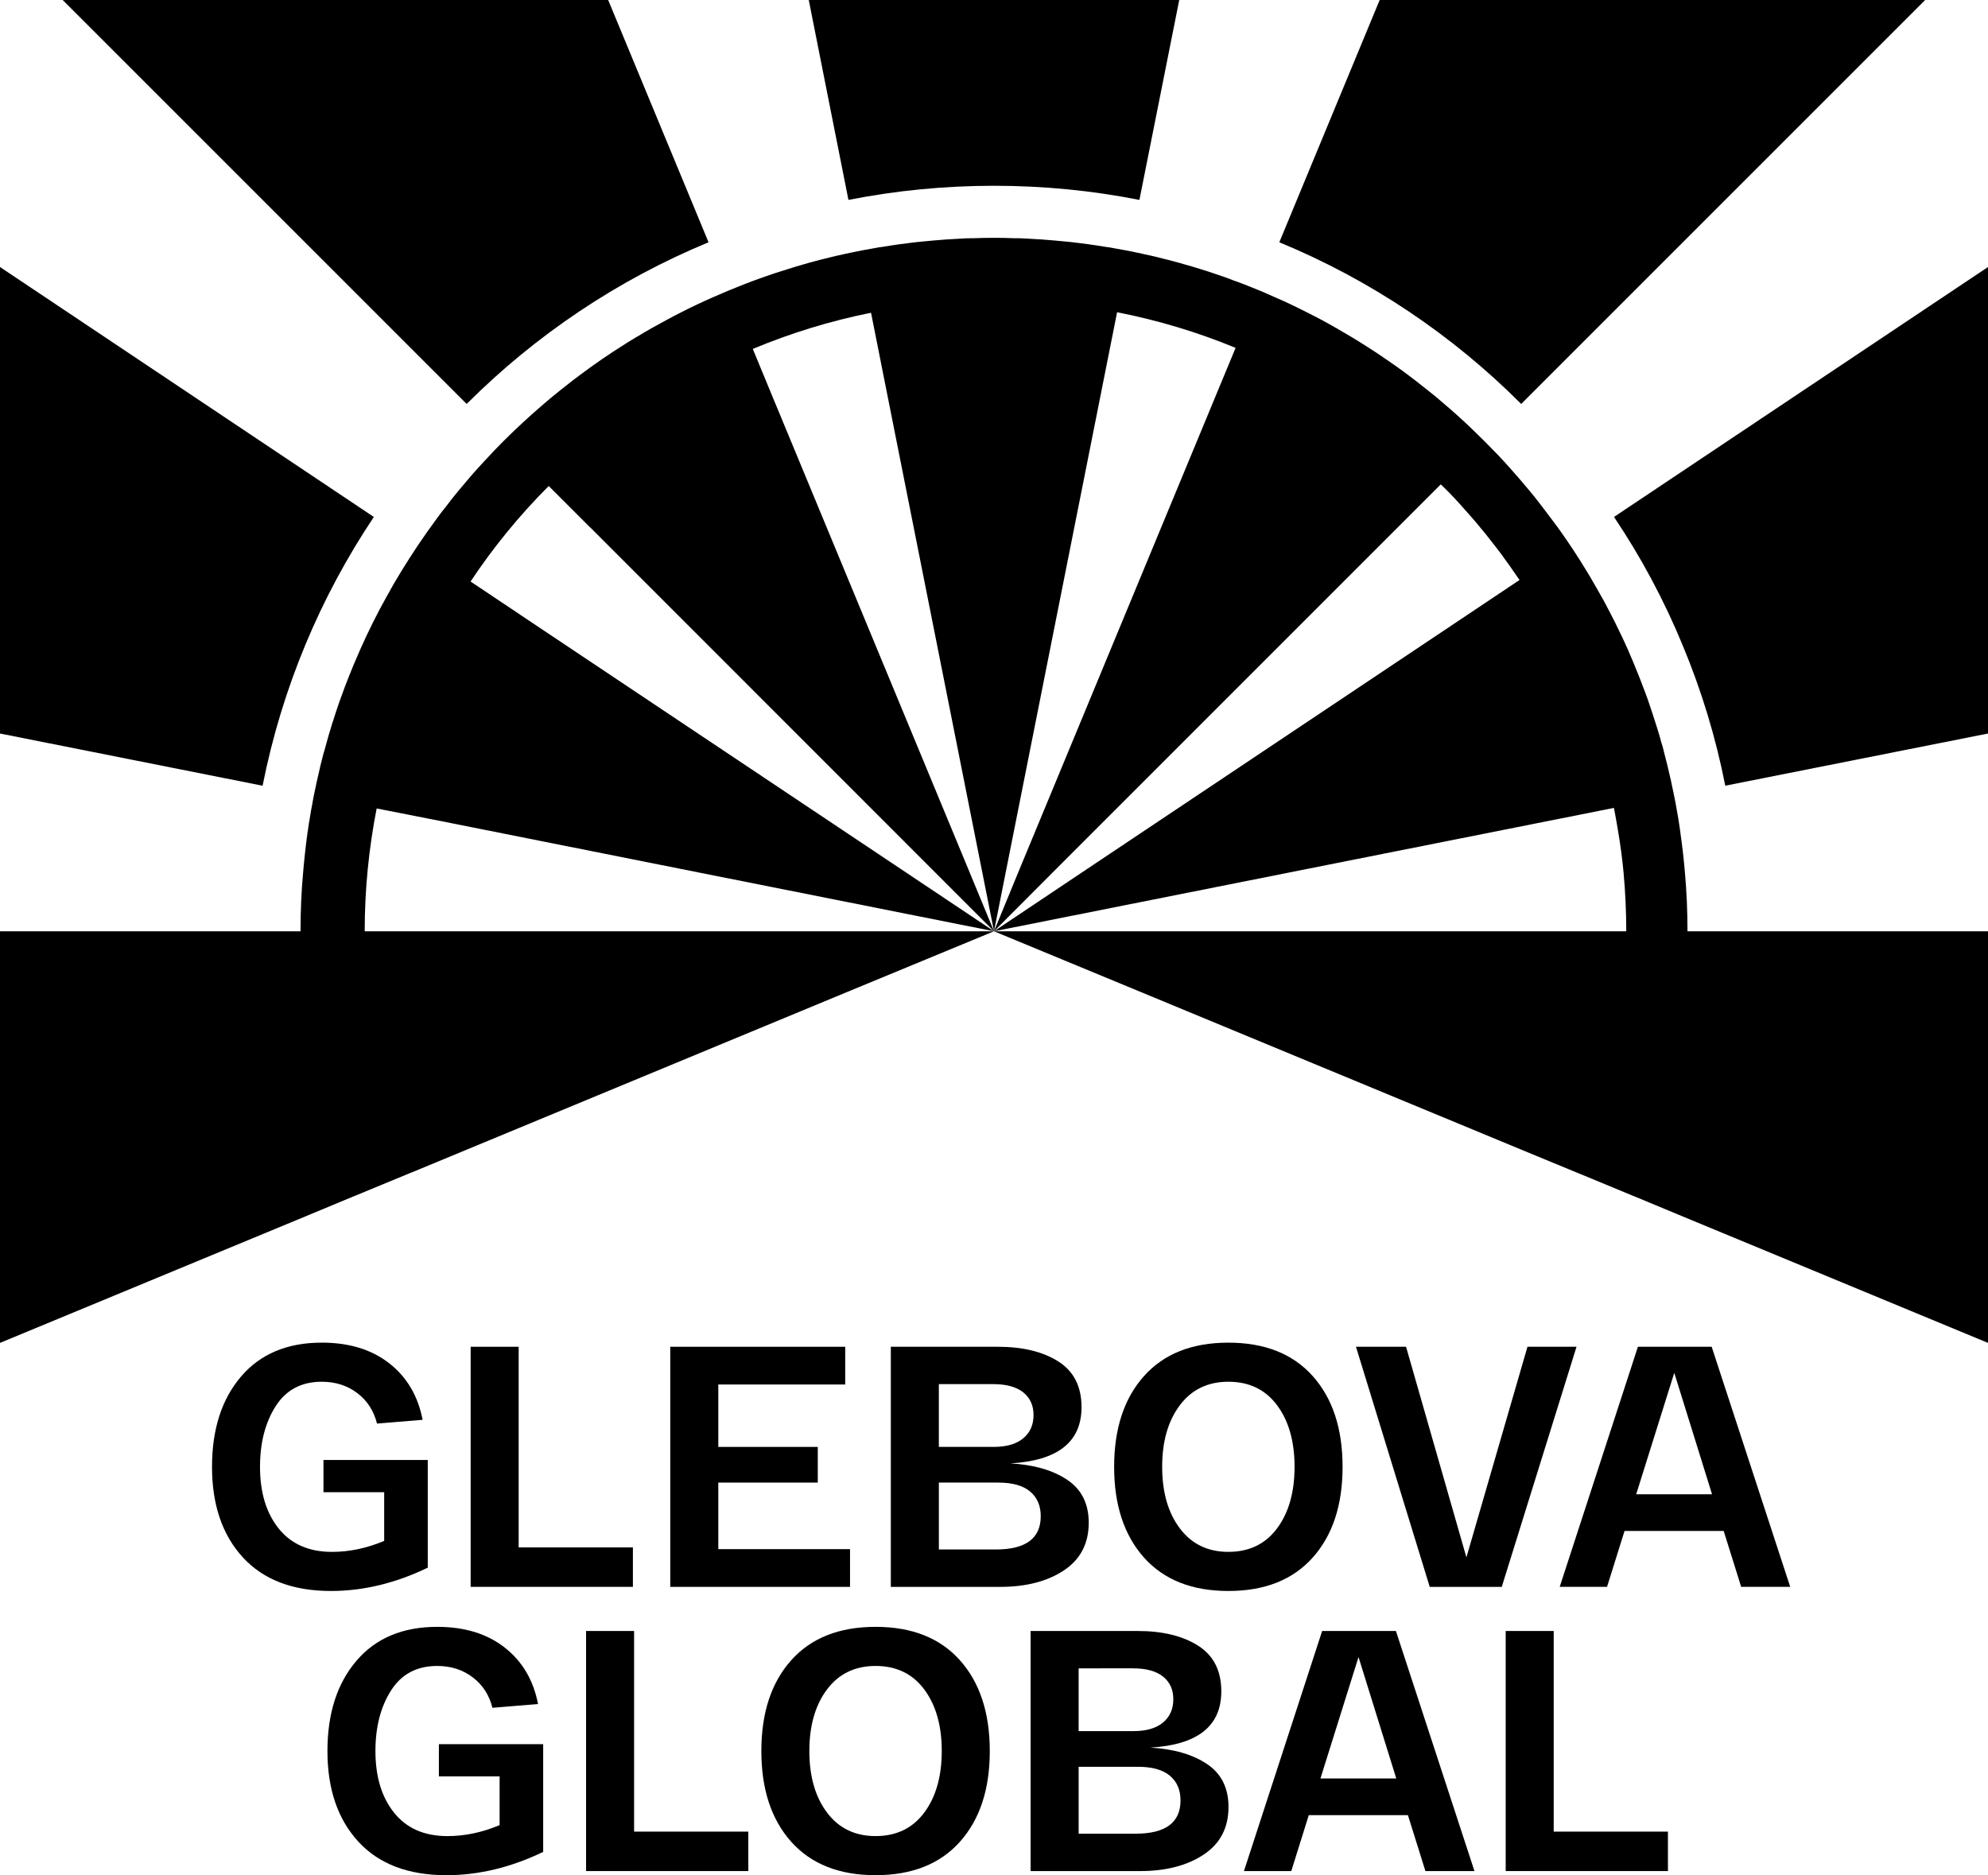 <?xml version="1.0" encoding="UTF-8"?> <svg xmlns="http://www.w3.org/2000/svg" xmlns:xlink="http://www.w3.org/1999/xlink" version="1.1" id="Слой_1" x="0px" y="0px" viewBox="0 0 1000 943.29" style="enable-background:new 0 0 1000 943.29;" xml:space="preserve"> <style type="text/css"> .st0{fill:none;stroke:#FFFFFF;stroke-linecap:round;stroke-linejoin:round;stroke-miterlimit:10;} .st1{fill:none;stroke:#000000;stroke-linecap:round;stroke-linejoin:round;stroke-miterlimit:10;} .st2{fill:#FFFFFF;} .st3{fill:#F08132;} .st4{fill:#536649;} </style> <g> <g> <path d="M106.65,737.86c0-18.86,4.86-33.99,14.58-45.38c9.72-11.39,23.26-17.08,40.63-17.08c13.8,0,25.13,3.48,33.99,10.44 c8.86,6.96,14.43,16.42,16.73,28.38l-22.94,1.9c-1.61-6.44-4.92-11.56-9.93-15.35c-5-3.8-10.96-5.7-17.86-5.7 c-10.24,0-17.97,4.11-23.21,12.34c-5.23,8.23-7.85,18.38-7.85,30.45c0,12.89,3.13,23.24,9.4,31.06 c6.27,7.82,15.21,11.74,26.83,11.74c8.74,0,17.49-1.84,26.23-5.52v-24.5h-30.54v-16.22h52.46v54.18 c-16.22,7.82-32.44,11.73-48.66,11.73c-19.21,0-33.99-5.63-44.35-16.91C111.82,772.15,106.65,756.96,106.65,737.86z"></path> <path d="M236.75,798.25V677.48h24.15v100.93h57.46v19.84H236.75z"></path> <path d="M337.16,798.25V677.48h88v18.98h-63.84v31.4h50.04v17.94h-50.04v33.48h66.26v18.98H337.16z"></path> <path d="M508.32,736.14c11.85,0.69,21.36,3.45,28.55,8.29c7.19,4.83,10.78,12.02,10.78,21.56c0,10.47-4.17,18.46-12.51,23.99 c-8.34,5.52-19.01,8.28-32,8.28h-55.04V677.48h53.83c12.54,0,22.69,2.47,30.46,7.41c7.76,4.95,11.64,12.6,11.64,22.95 C544.04,725.33,532.13,734.76,508.32,736.14z M472.26,696.28v31.57h27.61c6.44,0,11.39-1.44,14.84-4.32 c3.45-2.87,5.18-6.79,5.18-11.73c0-4.83-1.73-8.63-5.18-11.39c-3.45-2.76-8.51-4.14-15.18-4.14H472.26z M500.9,779.45 c15.07,0,22.61-5.58,22.61-16.74c0-5.29-1.78-9.43-5.35-12.42c-3.56-2.99-8.91-4.49-16.04-4.49h-29.85v33.65H500.9z"></path> <path d="M575.44,783.51c-10-11.22-15.01-26.43-15.01-45.64c0-19.21,5-34.42,15.01-45.64c10.01-11.21,24.16-16.82,42.44-16.82 c18.29,0,32.44,5.61,42.45,16.82c10,11.21,15.01,26.43,15.01,45.64c0,19.22-5,34.42-15.01,45.64 c-10.01,11.21-24.16,16.82-42.45,16.82C599.6,800.32,585.45,794.72,575.44,783.51z M593.48,706.89 c-5.93,7.88-8.89,18.21-8.89,30.97s2.96,23.1,8.89,30.97c5.92,7.88,14.06,11.82,24.41,11.82c10.47,0,18.64-3.94,24.5-11.82 c5.87-7.88,8.8-18.21,8.8-30.97s-2.93-23.09-8.8-30.97c-5.87-7.88-14.04-11.82-24.5-11.82 C607.54,695.07,599.4,699.01,593.48,706.89z"></path> <path d="M768.34,677.48h24.68l-37.61,120.78h-36.23l-37.1-120.78h25.19l30.36,105.94L768.34,677.48z"></path> <path d="M875.84,798.25l-8.8-28.12h-49.87l-8.8,28.12h-23.81l39.34-120.78H861l39.51,120.78H875.84z M823.04,751.67h38.14 l-18.99-61.08L823.04,751.67z"></path> <path d="M164.71,880.83c0-18.86,4.86-33.99,14.58-45.38c9.72-11.39,23.26-17.08,40.63-17.08c13.8,0,25.13,3.48,33.99,10.44 c8.86,6.96,14.43,16.42,16.73,28.38l-22.94,1.9c-1.61-6.44-4.92-11.56-9.93-15.35c-5-3.8-10.96-5.7-17.86-5.7 c-10.24,0-17.97,4.11-23.21,12.34s-7.85,18.38-7.85,30.45c0,12.89,3.13,23.24,9.4,31.06c6.27,7.82,15.21,11.74,26.83,11.74 c8.74,0,17.49-1.84,26.23-5.52v-24.5h-30.54v-16.22h52.46v54.18c-16.22,7.82-32.44,11.73-48.66,11.73 c-19.21,0-33.99-5.63-44.35-16.91C169.88,915.11,164.71,899.93,164.71,880.83z"></path> <path d="M294.81,941.22V820.45h24.15v100.93h57.46v19.84H294.81z"></path> <path d="M397.98,926.47c-10-11.22-15.01-26.43-15.01-45.64c0-19.21,5-34.42,15.01-45.64c10.01-11.21,24.16-16.82,42.44-16.82 c18.29,0,32.44,5.61,42.45,16.82c10,11.21,15.01,26.43,15.01,45.64c0,19.22-5,34.42-15.01,45.64 c-10.01,11.21-24.16,16.82-42.45,16.82C422.14,943.29,407.99,937.69,397.98,926.47z M416.01,849.86 c-5.93,7.88-8.89,18.21-8.89,30.97c0,12.77,2.96,23.1,8.89,30.97c5.92,7.88,14.06,11.82,24.41,11.82 c10.47,0,18.64-3.94,24.5-11.82c5.87-7.88,8.8-18.21,8.8-30.97c0-12.77-2.93-23.09-8.8-30.97c-5.87-7.88-14.04-11.82-24.5-11.82 C430.08,838.04,421.93,841.98,416.01,849.86z"></path> <path d="M578.63,879.11c11.85,0.69,21.36,3.45,28.55,8.29c7.19,4.83,10.78,12.02,10.78,21.56c0,10.47-4.17,18.46-12.51,23.99 c-8.34,5.52-19.01,8.28-32,8.28h-55.04V820.45h53.83c12.54,0,22.69,2.47,30.46,7.41c7.76,4.95,11.64,12.6,11.64,22.95 C614.35,868.3,602.44,877.73,578.63,879.11z M542.57,839.25v31.57h27.61c6.44,0,11.39-1.44,14.84-4.32 c3.45-2.87,5.18-6.79,5.18-11.73c0-4.83-1.73-8.63-5.18-11.39c-3.45-2.76-8.51-4.14-15.18-4.14H542.57z M571.21,922.42 c15.07,0,22.61-5.58,22.61-16.74c0-5.29-1.78-9.43-5.35-12.42c-3.56-2.99-8.91-4.49-16.04-4.49h-29.85v33.65H571.21z"></path> <path d="M717.01,941.22l-8.8-28.12h-49.87l-8.8,28.12h-23.81l39.34-120.78h37.1l39.51,120.78H717.01z M664.21,894.64h38.14 l-18.99-61.08L664.21,894.64z"></path> <path d="M757.39,941.22V820.45h24.15v100.93H839v19.84H757.39z"></path> </g> <g> <path d="M968.4,0L765.19,203.21c-34.51-34.58-75.79-62.39-121.67-81.34L694,0H968.4z"></path> <path d="M593.18,0l-20.03,100.56c-23.68-4.67-48.11-7.11-73.15-7.11c-25.1,0-49.53,2.44-73.22,7.11L406.82,0H593.18z"></path> <path d="M356.41,121.87c-45.81,18.95-87.09,46.76-121.67,81.34L31.53,0h274.39L356.41,121.87z"></path> <path d="M188.05,260.05c-26.93,40.26-46.22,86.01-55.96,135.2L0,368.99V134.32L188.05,260.05z"></path> <path d="M1000,134.32v234.67l-132.16,26.25c-4.8-24.43-11.98-47.91-21.32-70.37c-9.41-22.87-21.04-44.59-34.65-64.83L1000,134.32z "></path> <polygon points="297,265.39 297,265.46 296.93,265.39 "></polygon> <polygon points="390.11,203.07 390.11,203.21 390.04,203.07 "></polygon> <path d="M162.13,381.39c-0.4,1.64-0.8,3.3-1.21,4.93c0.13-0.81,0.33-1.56,0.54-2.37C161.67,383.08,161.9,382.24,162.13,381.39z"></path> <path d="M636.89,147.58c-2.97-1.28-5.95-2.5-9-3.72c1.9,0.75,3.79,1.49,5.62,2.24C634.66,146.57,635.81,147.04,636.89,147.58z"></path> </g> <path d="M1000,468.47v207.06l-153.4-63.54l-24.23-10.08l-1.22-0.48l-27.27-11.3h-0.06l-28.49-11.77L576.2,500L500,468.47h318.04 c0-9.95-0.47-19.76-1.35-29.44c-0.66-7.27-1.66-14.45-2.86-21.51c-0.17-1.02-0.34-2.04-0.52-3.05c-0.48-2.71-0.95-5.42-1.49-8.06 l-163.96,32.62L500,468.47l43.99-29.44L738.8,308.84l25.51-17.06h0.07c-0.13-0.27-0.34-0.47-0.54-0.74 c-2.84-4.2-5.75-8.32-8.8-12.45c-1.82-2.44-3.65-4.8-5.55-7.17c-1.42-1.9-2.97-3.79-4.6-5.69c-0.67-0.81-1.42-1.69-2.1-2.57 c-1.35-1.56-2.7-3.11-4.05-4.67c-0.61-0.68-1.22-1.35-1.83-2.03c-3.52-4.06-7.24-8.05-11.17-11.84c-0.34-0.34-0.67-0.68-1.01-0.95 l-21.72,21.72l-0.07,0.07L529.37,439.03L500,468.47l12.11-29.44l97.72-235.82l0.06-0.14l11.64-28.08 c-19.01-7.85-38.97-13.87-59.61-17.93l-5.96,29.97L500,468.47l-55.96-281.44l-5.89-29.7c-20.64,4.13-40.53,10.28-59.48,18.2 l11.37,27.54l0.07,0.14l97.71,235.82L500,468.47l-29.43-29.44L297.06,265.46H297v-0.07h-0.07l-20.91-20.91 c-14.68,14.69-27.81,30.73-39.32,48.05l24.5,16.37l0.07,0.07l194.68,130.06L500,468.47l-147.85-29.44l-133.72-26.66h-0.06 l-28.9-5.69c-3.92,19.97-6.02,40.67-6.02,61.79H500L423.74,500l-189.07,78.36l-27.27,11.3l-1.21,0.47l-27.34,11.3l-1.22,0.48 l-24.22,10.08L0,675.53V468.47h151.17c0-9.95,0.41-19.76,1.29-29.44c0.27-3.32,0.61-6.56,0.95-9.81c0.74-6.5,1.62-12.99,2.7-19.35 c0.21-1.63,0.54-3.25,0.88-4.88c0.27-1.75,0.61-3.45,0.95-5.21c0.95-4.53,1.89-9,2.98-13.46c0.41-1.63,0.81-3.29,1.21-4.93 c0.14-0.55,0.28-1.1,0.41-1.64c0.68-2.23,1.29-4.53,1.9-6.76c0.6-2.37,1.35-4.6,2.03-6.91c0.06-0.13,0.06-0.33,0.13-0.47 c0.34-1.22,0.74-2.44,1.15-3.59c0.68-2.3,1.49-4.6,2.23-6.83c0.68-1.89,1.29-3.79,2.03-5.68c0.95-2.64,1.9-5.28,2.98-7.92 c1.02-2.64,2.1-5.21,3.18-7.85c0.95-2.3,1.96-4.6,2.98-6.9c1.01-2.3,2.03-4.54,3.11-6.84c1.08-2.23,2.17-4.46,3.25-6.7 c2.23-4.46,4.53-8.86,6.97-13.19l3.65-6.5c2.51-4.26,5.08-8.52,7.79-12.72c1.35-2.1,2.7-4.2,4.06-6.22 c3.18-4.74,6.49-9.41,9.88-14.01c1.35-1.9,2.77-3.72,4.26-5.55c2.03-2.71,4.13-5.35,6.29-7.99c1.83-2.16,3.66-4.33,5.48-6.49 c1.69-2.03,3.45-3.99,5.21-5.89c0.95-1.08,1.9-2.1,2.91-3.18c0.07-0.07,0.07-0.07,0.14-0.14c2.98-3.24,6.09-6.49,9.2-9.6 c3.11-3.12,6.36-6.23,9.61-9.21c0.07-0.06,0.07-0.06,0.14-0.13c2.97-2.78,5.95-5.42,9-8.05c2.16-1.9,4.33-3.73,6.49-5.49 c2.23-1.82,4.4-3.58,6.7-5.34c1.9-1.56,3.86-3.05,5.89-4.54c7.51-5.68,15.22-10.96,23.21-15.97c1.96-1.28,3.99-2.5,6.09-3.72 c2.43-1.49,4.87-2.91,7.37-4.33c2.51-1.42,5.01-2.77,7.52-4.12c2.5-1.36,5.07-2.71,7.64-4c2.51-1.28,5.08-2.57,7.72-3.79 c2.57-1.22,5.21-2.43,7.85-3.58c2.63-1.15,5.27-2.3,7.91-3.39c2.64-1.08,5.28-2.16,7.92-3.18c2.64-1.01,5.28-2.03,7.92-2.97 c4.67-1.7,9.34-3.25,14.07-4.67c2.71-0.88,5.42-1.7,8.12-2.44c1.56-0.47,3.18-0.95,4.81-1.35c1.89-0.54,3.85-1.02,5.82-1.49 c2.23-0.61,4.46-1.09,6.69-1.63c0.07,0,0.07,0,0.14,0c2.37-0.54,4.74-1.08,7.11-1.55c3.04-0.68,6.09-1.22,9.2-1.76 c0.88-0.14,1.76-0.34,2.64-0.48c0.88-0.2,1.76-0.33,2.64-0.4c1.69-0.27,3.38-0.54,5.07-0.81c2.78-0.41,5.62-0.82,8.39-1.15 c2.71-0.34,5.42-0.68,8.12-0.88c1.42-0.14,2.84-0.27,4.33-0.41c4.2-0.4,8.39-0.68,12.59-0.88c0.74-0.07,1.42-0.07,2.17-0.13 c1.35-0.07,2.77-0.14,4.19-0.14h1.22c3.45-0.14,6.9-0.2,10.35-0.2s6.9,0.06,10.35,0.2h1.22c1.42,0,2.84,0.07,4.2,0.14 c0.74,0.06,1.42,0.06,2.16,0.13c4.2,0.2,8.39,0.48,12.59,0.88c1.49,0.14,2.91,0.27,4.33,0.41c2.71,0.2,5.41,0.54,8.12,0.88 c2.78,0.33,5.62,0.74,8.39,1.15c1.69,0.27,3.39,0.54,5.08,0.81c0.88,0.07,1.76,0.2,2.64,0.4c0.88,0.14,1.76,0.34,2.63,0.48 c3.12,0.54,6.16,1.08,9.21,1.76c2.37,0.47,4.73,1.01,7.1,1.55c0.07,0,0.07,0,0.14,0c2.23,0.54,4.46,1.02,6.7,1.63 c1.96,0.47,3.92,0.95,5.82,1.49c1.62,0.4,3.24,0.88,4.8,1.35c2.78,0.74,5.48,1.56,8.26,2.44c2.7,0.81,5.41,1.69,8.12,2.63 c2.91,0.95,5.82,1.97,8.66,3.12c1.22,0.4,2.5,0.88,3.72,1.35c1.22,0.41,2.44,0.95,3.65,1.42c3.05,1.22,6.03,2.44,9,3.72 c2.98,1.29,5.96,2.58,8.94,3.93c2.91,1.35,5.88,2.77,8.73,4.19c2.91,1.43,5.68,2.85,8.52,4.33c0.54,0.28,1.02,0.55,1.56,0.82 c2.57,1.42,5.21,2.84,7.78,4.33c2.5,1.49,5.08,2.97,7.58,4.46c2.84,1.7,5.55,3.39,8.25,5.15c2.71,1.69,5.35,3.45,7.99,5.28 c1.89,1.28,3.79,2.57,5.68,3.92c2.3,1.62,4.54,3.25,6.77,4.94c2.23,1.69,4.47,3.38,6.63,5.14c2.37,1.83,4.67,3.72,6.97,5.55 c2.23,1.9,4.4,3.72,6.57,5.62c1.82,1.55,3.58,3.18,5.41,4.8c2.1,1.9,4.19,3.86,6.22,5.82c2.03,1.96,4.06,3.93,6.09,5.96 c1.09,1.08,2.17,2.16,3.18,3.24c2.51,2.51,4.94,5.01,7.25,7.58c1.69,1.83,3.31,3.72,5,5.62c1.63,1.83,3.25,3.72,4.87,5.68 c1.43,1.63,2.78,3.25,4.13,4.94c0.21,0.27,0.41,0.55,0.68,0.81c2.23,2.85,4.47,5.69,6.63,8.6c1.08,1.42,2.17,2.84,3.25,4.33 c1.08,1.42,2.16,2.84,3.18,4.33c4.53,6.36,8.86,12.93,12.92,19.62c1.36,2.17,2.64,4.34,3.86,6.5c1.08,1.83,2.17,3.72,3.18,5.55 c1.49,2.5,2.84,5.14,4.2,7.71c1.15,2.24,2.3,4.47,3.45,6.7c1.15,2.3,2.23,4.54,3.31,6.84c1.09,2.3,2.17,4.6,3.18,6.9 c1.7,3.92,3.39,7.85,4.94,11.84c0.82,1.96,1.56,3.93,2.3,5.89c1.02,2.57,1.97,5.14,2.91,7.78c1.15,3.38,2.31,6.84,3.39,10.28 c0.61,1.77,1.15,3.59,1.69,5.35c0.27,0.88,0.54,1.76,0.81,2.71c0.47,1.76,0.95,3.45,1.49,5.14c0.2,0.81,0.41,1.63,0.61,2.44 c0.61,2.23,1.15,4.4,1.69,6.63c1.22,5.01,2.37,10.08,3.38,15.22c0.55,2.58,1.02,5.08,1.43,7.65c0.54,2.84,1.01,5.69,1.42,8.59 c0.33,2.31,0.67,4.67,0.94,6.97c0.34,2.64,0.68,5.22,0.95,7.85c0.27,2.64,0.54,5.28,0.75,7.92c0.88,9.68,1.28,19.49,1.28,29.44 H1000z"></path> <path d="M156.11,409.87c-1.08,6.36-1.96,12.85-2.7,19.35C154.08,422.72,154.96,416.23,156.11,409.87z"></path> </g> </svg> 